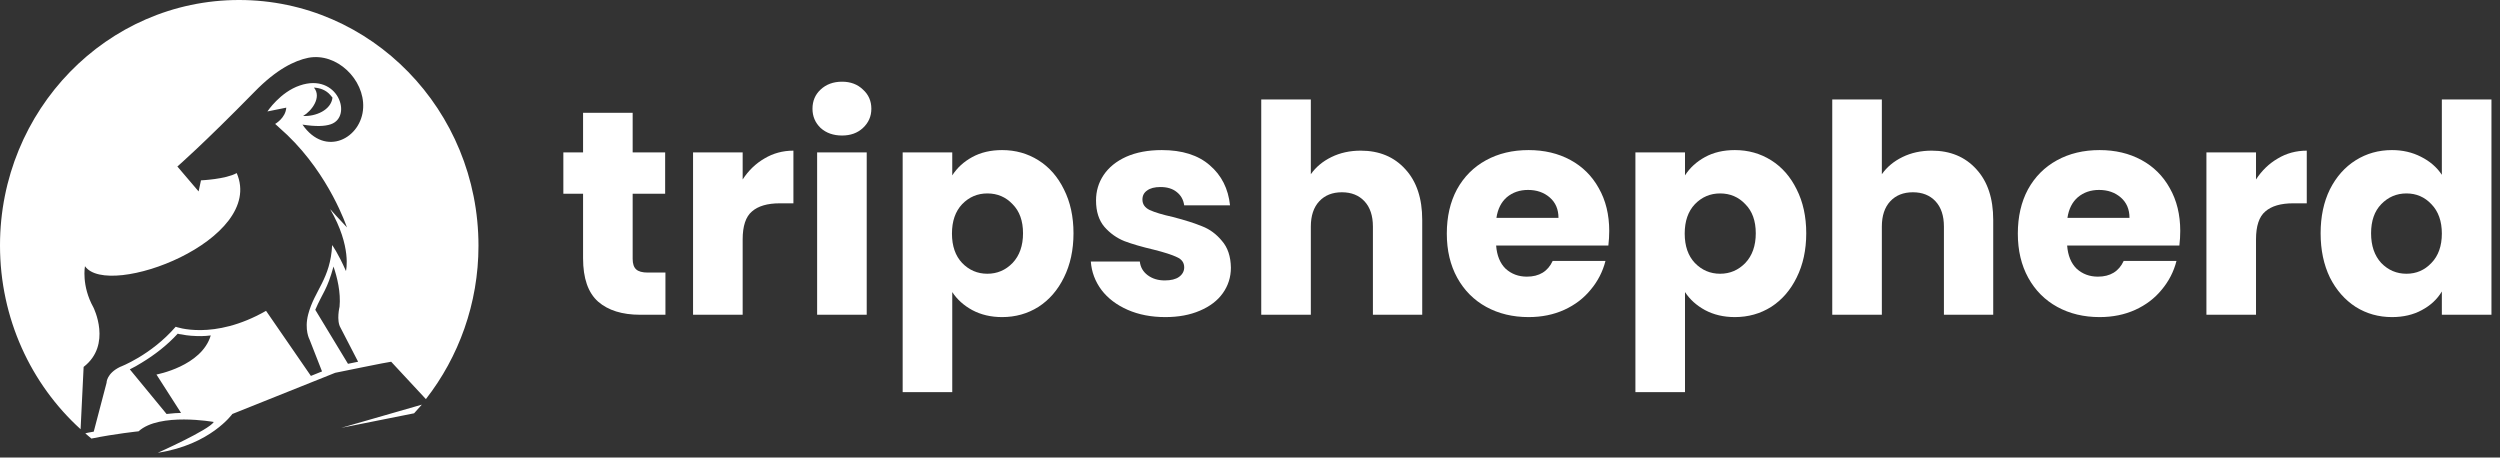 <svg width="153" height="28" viewBox="0 0 153 28" fill="none" xmlns="http://www.w3.org/2000/svg">
<rect x="0" y="0" width="153" height="28" fill="#333333" stroke="none"/>
<path d="M14.631 0C6.542 0 0 6.737 0 15.02C0 19.49 1.899 23.515 4.932 26.268L5.118 22.455C6.872 21.1 5.716 18.812 5.716 18.812C4.973 17.477 5.2 16.291 5.2 16.291C6.624 18.324 16.262 14.702 14.487 10.592C13.806 10.973 12.3 11.037 12.3 11.037L12.155 11.715L10.855 10.19C10.855 10.19 12.423 8.834 15.581 5.614C16.922 4.237 18.037 3.707 18.862 3.538C20.616 3.199 22.308 4.872 22.226 6.588C22.143 8.453 19.914 9.66 18.511 7.626C19.337 7.753 19.873 7.732 20.245 7.605C21.607 7.139 20.678 4.428 18.346 5.233C17.149 5.635 16.365 6.821 16.365 6.821L17.52 6.588C17.479 7.224 16.84 7.584 16.84 7.584L17.582 8.262C20.183 10.762 21.194 13.833 21.235 13.918C20.822 13.473 20.265 12.88 20.203 12.795C21.545 15.104 21.173 16.587 21.173 16.587C20.678 15.464 20.327 14.998 20.327 14.998C20.224 17.075 19.254 17.752 18.862 19.235C18.614 20.189 18.945 20.782 18.945 20.782L19.708 22.731L19.027 23.006L16.282 19.023C13.063 20.866 10.752 19.998 10.752 19.998C9.225 21.756 7.347 22.455 7.347 22.455C6.521 22.858 6.521 23.409 6.521 23.43L5.737 26.417C5.613 26.438 5.51 26.459 5.386 26.48C5.324 26.502 5.262 26.502 5.221 26.523C5.345 26.629 5.469 26.735 5.593 26.84C7.058 26.544 8.482 26.396 8.482 26.396C9.761 25.23 13.084 25.824 13.084 25.824C12.795 26.311 9.658 27.709 9.658 27.709C12.877 27.222 14.219 25.336 14.219 25.336L20.513 22.816C20.513 22.816 23.815 22.138 23.939 22.138L26.064 24.425C28.066 21.862 29.283 18.579 29.283 15.041C29.283 6.737 22.721 0 14.631 0ZM19.213 5.36C19.584 5.381 19.956 5.508 20.224 5.826C20.265 5.868 20.306 5.932 20.348 5.974C20.265 6.737 19.316 7.139 18.552 7.097C19.068 6.8 19.708 5.953 19.213 5.36ZM9.575 22.921L11.082 25.273H11.02C10.814 25.273 10.607 25.294 10.401 25.315C10.339 25.315 10.256 25.336 10.194 25.336L7.945 22.604C8.193 22.477 8.44 22.349 8.667 22.201C9.472 21.714 10.236 21.121 10.876 20.422C10.958 20.443 11.041 20.464 11.102 20.464C11.495 20.549 11.907 20.57 12.32 20.57C12.527 20.57 12.712 20.549 12.898 20.528C12.341 22.413 9.575 22.921 9.575 22.921ZM21.297 22.265L19.295 18.96C19.749 17.901 20.018 17.752 20.41 16.312C20.637 16.969 20.864 17.901 20.781 18.769C20.781 18.769 20.575 19.617 20.843 20.061L21.916 22.138C21.73 22.18 21.524 22.222 21.297 22.265ZM25.342 25.294C25.507 25.125 25.651 24.934 25.817 24.764L20.884 26.184L25.342 25.294Z" fill="white"/>
<path d="M40.725 16.681V19.263H39.18C38.08 19.263 37.222 18.996 36.607 18.462C35.991 17.916 35.684 17.032 35.684 15.809V11.856H34.477V9.327H35.684V6.905H38.719V9.327H40.707V11.856H38.719V15.844C38.719 16.141 38.79 16.355 38.932 16.485C39.074 16.616 39.311 16.681 39.642 16.681H40.725Z" fill="white"/>
<path d="M45.451 10.983C45.806 10.437 46.249 10.01 46.782 9.701C47.315 9.381 47.906 9.22 48.557 9.22V12.443H47.723C46.965 12.443 46.397 12.61 46.019 12.942C45.64 13.262 45.451 13.832 45.451 14.651V19.263H42.415V9.327H45.451V10.983Z" fill="white"/>
<path d="M51.534 8.294C51.002 8.294 50.564 8.14 50.221 7.831C49.889 7.511 49.724 7.119 49.724 6.656C49.724 6.181 49.889 5.789 50.221 5.481C50.564 5.16 51.002 5 51.534 5C52.055 5 52.481 5.16 52.812 5.481C53.156 5.789 53.327 6.181 53.327 6.656C53.327 7.119 53.156 7.511 52.812 7.831C52.481 8.14 52.055 8.294 51.534 8.294ZM53.043 9.327V19.263H50.008V9.327H53.043Z" fill="white"/>
<path d="M58.278 10.734C58.574 10.271 58.982 9.897 59.503 9.612C60.024 9.327 60.633 9.185 61.331 9.185C62.148 9.185 62.887 9.392 63.55 9.808C64.213 10.223 64.733 10.817 65.112 11.589C65.502 12.36 65.698 13.257 65.698 14.277C65.698 15.298 65.502 16.201 65.112 16.984C64.733 17.756 64.213 18.355 63.55 18.783C62.887 19.198 62.148 19.406 61.331 19.406C60.645 19.406 60.035 19.263 59.503 18.978C58.982 18.694 58.574 18.326 58.278 17.874V24H55.243V9.327H58.278V10.734ZM62.609 14.277C62.609 13.518 62.396 12.924 61.97 12.497C61.556 12.057 61.041 11.838 60.426 11.838C59.822 11.838 59.308 12.057 58.882 12.497C58.468 12.936 58.26 13.536 58.26 14.295C58.26 15.055 58.468 15.655 58.882 16.094C59.308 16.533 59.822 16.753 60.426 16.753C61.029 16.753 61.544 16.533 61.97 16.094C62.396 15.643 62.609 15.037 62.609 14.277Z" fill="white"/>
<path d="M71.32 19.406C70.456 19.406 69.686 19.257 69.012 18.961C68.337 18.664 67.805 18.26 67.414 17.75C67.024 17.227 66.805 16.646 66.758 16.005H69.757C69.793 16.349 69.953 16.628 70.237 16.842C70.521 17.055 70.87 17.162 71.284 17.162C71.663 17.162 71.953 17.091 72.154 16.948C72.367 16.794 72.473 16.598 72.473 16.361C72.473 16.076 72.325 15.868 72.029 15.738C71.734 15.595 71.254 15.441 70.592 15.275C69.882 15.108 69.29 14.936 68.817 14.758C68.343 14.568 67.935 14.277 67.592 13.886C67.249 13.482 67.077 12.942 67.077 12.265C67.077 11.695 67.231 11.179 67.539 10.716C67.858 10.241 68.32 9.867 68.923 9.594C69.538 9.321 70.266 9.185 71.106 9.185C72.349 9.185 73.325 9.493 74.035 10.111C74.757 10.728 75.171 11.547 75.278 12.568H72.473C72.426 12.224 72.272 11.951 72.012 11.749C71.763 11.547 71.432 11.446 71.018 11.446C70.663 11.446 70.391 11.517 70.201 11.66C70.012 11.79 69.917 11.974 69.917 12.212C69.917 12.497 70.065 12.71 70.361 12.853C70.669 12.995 71.142 13.138 71.781 13.28C72.515 13.47 73.112 13.66 73.574 13.85C74.035 14.028 74.438 14.325 74.781 14.74C75.136 15.144 75.319 15.69 75.331 16.379C75.331 16.96 75.165 17.483 74.834 17.946C74.514 18.397 74.047 18.753 73.432 19.014C72.828 19.275 72.124 19.406 71.32 19.406Z" fill="white"/>
<path d="M83.276 9.22C84.412 9.22 85.324 9.6 86.01 10.36C86.696 11.108 87.04 12.141 87.04 13.458V19.263H84.022V13.868C84.022 13.203 83.85 12.687 83.507 12.319C83.164 11.951 82.703 11.767 82.123 11.767C81.543 11.767 81.081 11.951 80.738 12.319C80.395 12.687 80.223 13.203 80.223 13.868V19.263H77.188V6.086H80.223V10.663C80.531 10.223 80.951 9.873 81.484 9.612C82.016 9.351 82.614 9.22 83.276 9.22Z" fill="white"/>
<path d="M98.485 14.135C98.485 14.42 98.468 14.717 98.432 15.025H91.563C91.61 15.643 91.805 16.117 92.148 16.45C92.504 16.77 92.936 16.931 93.444 16.931C94.202 16.931 94.728 16.61 95.024 15.969H98.255C98.089 16.622 97.787 17.21 97.349 17.732C96.923 18.254 96.385 18.664 95.734 18.961C95.083 19.257 94.356 19.406 93.551 19.406C92.581 19.406 91.717 19.198 90.959 18.783C90.202 18.367 89.61 17.773 89.184 17.002C88.758 16.23 88.545 15.328 88.545 14.295C88.545 13.262 88.752 12.36 89.166 11.589C89.593 10.817 90.184 10.223 90.942 9.808C91.699 9.392 92.569 9.185 93.551 9.185C94.509 9.185 95.361 9.386 96.107 9.79C96.852 10.194 97.432 10.769 97.846 11.517C98.272 12.265 98.485 13.138 98.485 14.135ZM95.379 13.334C95.379 12.811 95.202 12.396 94.847 12.087C94.492 11.778 94.048 11.624 93.515 11.624C93.007 11.624 92.575 11.773 92.219 12.069C91.876 12.366 91.663 12.788 91.581 13.334H95.379Z" fill="white"/>
<path d="M103.122 10.734C103.418 10.271 103.826 9.897 104.347 9.612C104.867 9.327 105.477 9.185 106.175 9.185C106.992 9.185 107.731 9.392 108.394 9.808C109.057 10.223 109.577 10.817 109.956 11.589C110.346 12.36 110.542 13.257 110.542 14.277C110.542 15.298 110.346 16.201 109.956 16.984C109.577 17.756 109.057 18.355 108.394 18.783C107.731 19.198 106.992 19.406 106.175 19.406C105.489 19.406 104.879 19.263 104.347 18.978C103.826 18.694 103.418 18.326 103.122 17.874V24H100.087V9.327H103.122V10.734ZM107.453 14.277C107.453 13.518 107.24 12.924 106.814 12.497C106.4 12.057 105.885 11.838 105.27 11.838C104.666 11.838 104.152 12.057 103.726 12.497C103.311 12.936 103.104 13.536 103.104 14.295C103.104 15.055 103.311 15.655 103.726 16.094C104.152 16.533 104.666 16.753 105.27 16.753C105.873 16.753 106.388 16.533 106.814 16.094C107.24 15.643 107.453 15.037 107.453 14.277Z" fill="white"/>
<path d="M118.222 9.22C119.358 9.22 120.27 9.6 120.956 10.36C121.642 11.108 121.985 12.141 121.985 13.458V19.263H118.968V13.868C118.968 13.203 118.796 12.687 118.453 12.319C118.11 11.951 117.648 11.767 117.069 11.767C116.489 11.767 116.027 11.951 115.684 12.319C115.341 12.687 115.169 13.203 115.169 13.868V19.263H112.134V6.086H115.169V10.663C115.477 10.223 115.897 9.873 116.43 9.612C116.962 9.351 117.56 9.22 118.222 9.22Z" fill="white"/>
<path d="M133.431 14.135C133.431 14.42 133.414 14.717 133.378 15.025H126.509C126.556 15.643 126.751 16.117 127.095 16.45C127.45 16.77 127.881 16.931 128.39 16.931C129.148 16.931 129.674 16.61 129.97 15.969H133.201C133.035 16.622 132.733 17.21 132.295 17.732C131.869 18.254 131.331 18.664 130.68 18.961C130.029 19.257 129.302 19.406 128.497 19.406C127.526 19.406 126.663 19.198 125.905 18.783C125.148 18.367 124.556 17.773 124.13 17.002C123.704 16.23 123.491 15.328 123.491 14.295C123.491 13.262 123.698 12.36 124.112 11.589C124.538 10.817 125.13 10.223 125.888 9.808C126.645 9.392 127.515 9.185 128.497 9.185C129.455 9.185 130.307 9.386 131.053 9.79C131.798 10.194 132.378 10.769 132.792 11.517C133.218 12.265 133.431 13.138 133.431 14.135ZM130.325 13.334C130.325 12.811 130.148 12.396 129.793 12.087C129.438 11.778 128.994 11.624 128.461 11.624C127.952 11.624 127.521 11.773 127.166 12.069C126.822 12.366 126.609 12.788 126.527 13.334H130.325Z" fill="white"/>
<path d="M138.068 10.983C138.423 10.437 138.867 10.01 139.399 9.701C139.932 9.381 140.523 9.22 141.174 9.22V12.443H140.34C139.583 12.443 139.015 12.61 138.636 12.942C138.257 13.262 138.068 13.832 138.068 14.651V19.263H135.033V9.327H138.068V10.983Z" fill="white"/>
<path d="M142.022 14.277C142.022 13.257 142.211 12.36 142.59 11.589C142.98 10.817 143.507 10.223 144.169 9.808C144.832 9.392 145.572 9.185 146.388 9.185C147.039 9.185 147.631 9.321 148.163 9.594C148.708 9.867 149.134 10.235 149.441 10.698V6.086H152.477V19.263H149.441V17.839C149.157 18.314 148.749 18.694 148.216 18.978C147.696 19.263 147.086 19.406 146.388 19.406C145.572 19.406 144.832 19.198 144.169 18.783C143.507 18.355 142.98 17.756 142.59 16.984C142.211 16.201 142.022 15.298 142.022 14.277ZM149.441 14.295C149.441 13.536 149.228 12.936 148.802 12.497C148.388 12.057 147.879 11.838 147.276 11.838C146.672 11.838 146.157 12.057 145.731 12.497C145.317 12.924 145.11 13.518 145.11 14.277C145.11 15.037 145.317 15.643 145.731 16.094C146.157 16.533 146.672 16.753 147.276 16.753C147.879 16.753 148.388 16.533 148.802 16.094C149.228 15.655 149.441 15.055 149.441 14.295Z" fill="white"/>
</svg>
